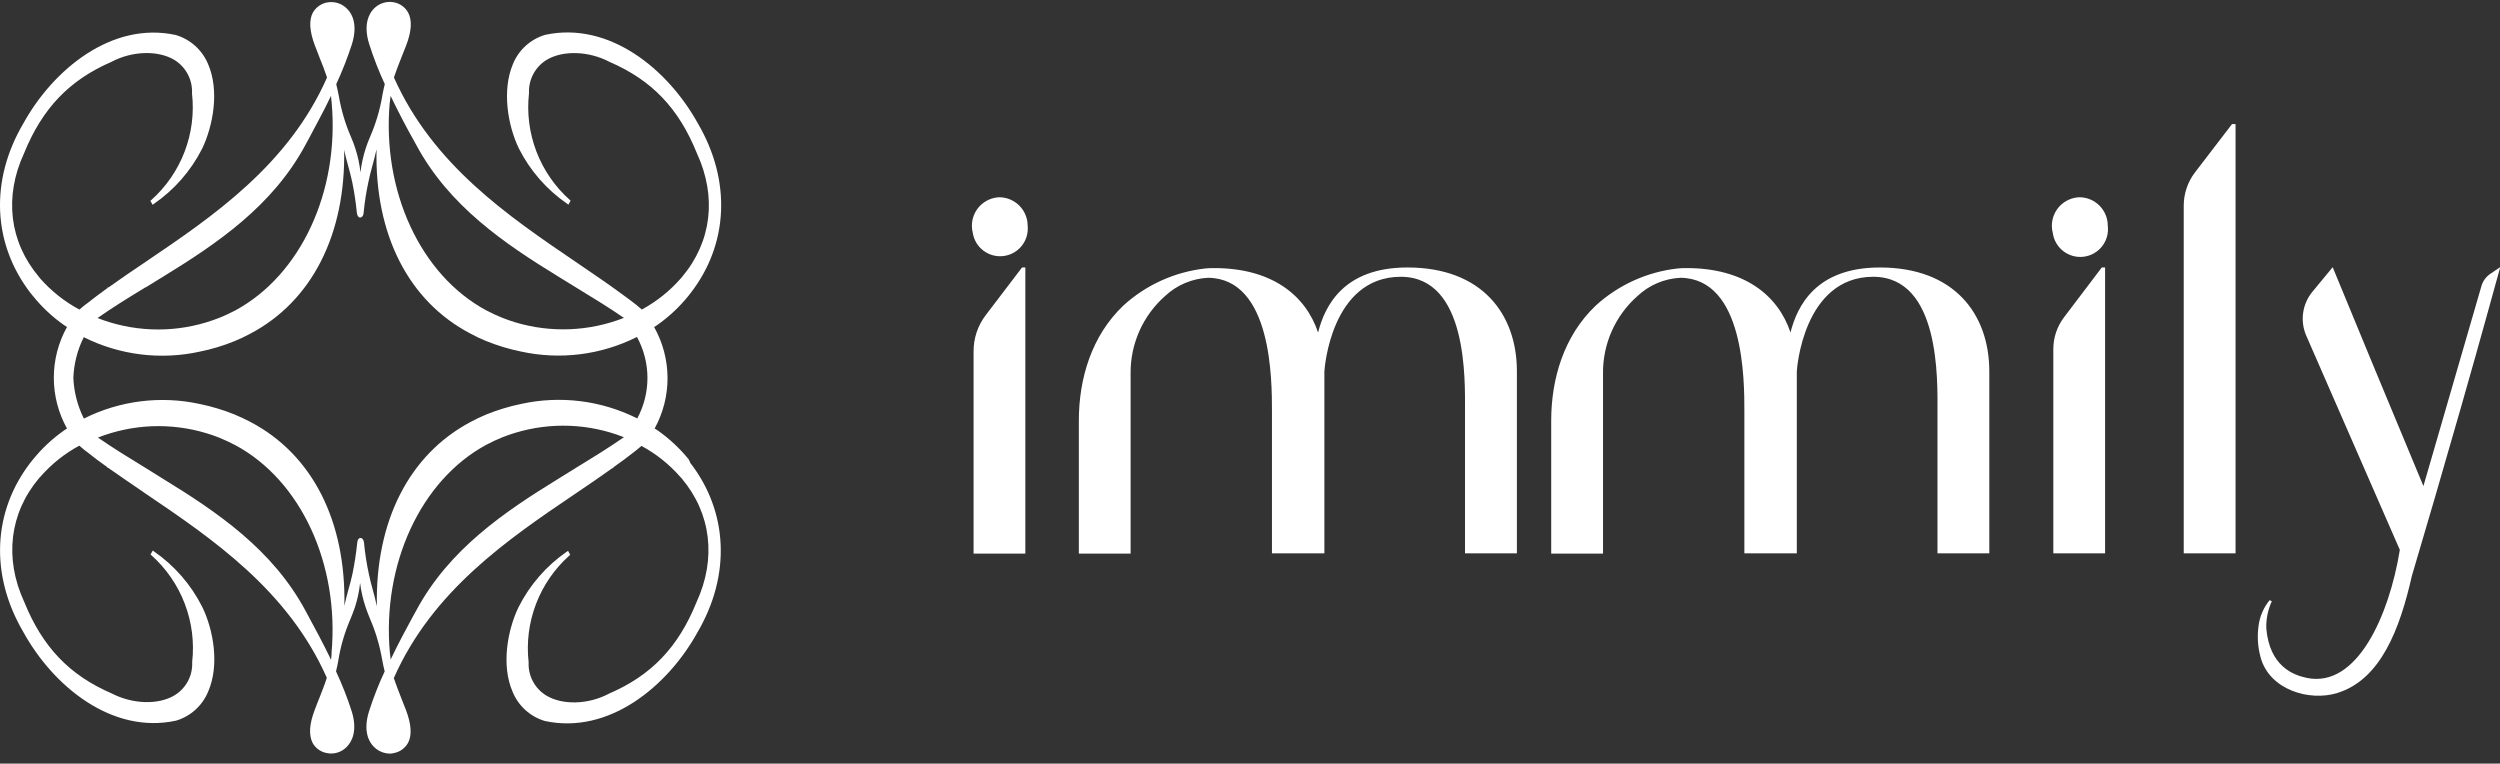 <?xml version="1.0" encoding="UTF-8"?> <svg xmlns="http://www.w3.org/2000/svg" width="239" height="73" viewBox="0 0 239 73" fill="none"><rect x="0" y="0" width="239" height="73" fill="#333333" stroke="none"/><path d="M65.855 43.97V43.933C64.988 42.865 63.978 41.923 62.854 41.133L62.584 40.963C63.401 39.476 63.825 37.805 63.816 36.109C63.808 34.412 63.367 32.745 62.536 31.267L62.806 31.092C63.933 30.304 64.943 29.361 65.807 28.292L65.844 28.244L66.003 28.043C69.655 23.343 69.92 17.272 66.718 11.799C63.859 6.628 58.249 2.012 52.12 3.33C51.428 3.535 50.791 3.893 50.257 4.377C49.722 4.862 49.304 5.461 49.034 6.13C47.975 8.644 48.541 11.995 49.605 14.197C50.68 16.322 52.273 18.142 54.237 19.49L54.343 19.564L54.549 19.183L54.486 19.124C53.061 17.858 51.963 16.268 51.282 14.489C50.601 12.709 50.358 10.792 50.574 8.898C50.545 8.267 50.686 7.639 50.982 7.081C51.278 6.522 51.718 6.053 52.257 5.723C53.819 4.791 56.285 4.87 58.275 5.918C62.303 7.655 64.886 10.338 66.622 14.652C68.549 18.812 68.03 23.121 65.204 26.476L65.066 26.635C64.015 27.831 62.761 28.831 61.361 29.589L60.832 29.149L60.736 29.07C60.064 28.541 58.582 27.482 58.582 27.482C57.455 26.672 56.28 25.894 55.031 25.031C48.631 20.68 41.391 15.784 37.659 7.406C37.85 6.829 38.104 6.172 38.379 5.479C38.527 5.114 38.681 4.738 38.824 4.357C39.353 2.997 39.406 1.938 39.025 1.213C38.886 0.959 38.693 0.739 38.46 0.568C38.227 0.397 37.959 0.279 37.675 0.223C37.323 0.153 36.959 0.174 36.618 0.283C36.276 0.392 35.968 0.587 35.722 0.848C35.309 1.282 34.7 2.298 35.288 4.193C35.705 5.506 36.205 6.791 36.786 8.041C36.712 8.358 36.611 8.761 36.537 9.195V9.232C36.305 10.554 35.918 11.844 35.383 13.075C35.224 13.434 35.087 13.805 34.965 14.175C34.721 14.926 34.553 15.699 34.462 16.483C34.376 15.699 34.209 14.926 33.965 14.175C33.844 13.802 33.704 13.434 33.546 13.075C33.01 11.837 32.625 10.54 32.398 9.211C32.313 8.766 32.218 8.353 32.144 8.046C32.722 6.8 33.224 5.521 33.647 4.214C34.229 2.324 33.647 1.303 33.208 0.869C32.962 0.606 32.653 0.41 32.31 0.3C31.968 0.19 31.602 0.169 31.249 0.239C30.966 0.296 30.699 0.413 30.466 0.583C30.233 0.753 30.04 0.972 29.9 1.224C29.529 1.938 29.587 2.997 30.111 4.368C30.254 4.749 30.408 5.13 30.551 5.506C30.826 6.183 31.08 6.839 31.265 7.411C27.56 15.806 20.314 20.707 13.925 25.031C12.666 25.878 11.496 26.672 10.374 27.477H10.284V27.53C9.569 28.059 8.876 28.556 8.225 29.081L8.119 29.155C7.944 29.303 7.754 29.446 7.59 29.594C6.18 28.839 4.917 27.839 3.858 26.64L3.731 26.482C0.899 23.126 0.375 18.817 2.302 14.646C4.054 10.343 6.632 7.66 10.654 5.913C12.65 4.855 15.116 4.796 16.672 5.728C17.215 6.061 17.657 6.535 17.953 7.098C18.249 7.662 18.388 8.294 18.356 8.93C18.569 10.821 18.325 12.735 17.644 14.512C16.963 16.289 15.866 17.876 14.444 19.14L14.375 19.198L14.592 19.58L14.688 19.506C16.653 18.158 18.247 16.338 19.324 14.213C20.383 12.011 20.986 8.665 19.901 6.146C19.627 5.478 19.206 4.879 18.671 4.395C18.135 3.91 17.497 3.552 16.805 3.346C10.697 2.017 5.075 6.644 2.223 11.815C-0.98 17.267 -0.704 23.327 2.937 28.038C3.001 28.124 3.07 28.207 3.144 28.287C4.002 29.357 5.009 30.3 6.134 31.087L6.404 31.261C5.578 32.745 5.145 34.414 5.145 36.112C5.145 37.81 5.578 39.48 6.404 40.963L6.134 41.143C5.011 41.929 4.004 42.87 3.144 43.938L2.937 44.192C-0.704 48.892 -0.974 54.963 2.233 60.425C5.086 65.602 10.702 70.223 16.831 68.894C17.522 68.688 18.158 68.329 18.691 67.843C19.224 67.357 19.642 66.758 19.912 66.089C20.997 63.57 20.409 60.219 19.335 58.023C18.262 55.889 16.669 54.059 14.703 52.703L14.608 52.629L14.391 53.01L14.46 53.068C15.882 54.336 16.98 55.926 17.66 57.705C18.341 59.484 18.585 61.401 18.372 63.294C18.403 63.926 18.264 64.555 17.967 65.114C17.671 65.673 17.229 66.142 16.688 66.47C15.132 67.412 12.66 67.322 10.665 66.285C6.642 64.549 4.059 61.849 2.318 57.546C0.391 53.381 0.915 49.051 3.736 45.711L3.874 45.563C4.923 44.364 6.178 43.362 7.579 42.604C7.754 42.758 7.939 42.901 8.108 43.049L8.214 43.123C8.871 43.652 9.569 44.181 10.278 44.674V44.732H10.353C11.485 45.531 12.66 46.32 13.909 47.182C20.298 51.507 27.534 56.419 31.244 64.797C31.064 65.38 30.805 66.031 30.535 66.719C30.387 67.089 30.233 67.465 30.095 67.846C29.566 69.217 29.508 70.27 29.884 71.022C30.023 71.273 30.217 71.49 30.45 71.657C30.683 71.825 30.951 71.939 31.233 71.991C31.586 72.065 31.951 72.046 32.294 71.936C32.636 71.825 32.944 71.627 33.187 71.361C33.605 70.921 34.213 69.91 33.626 68.01C33.207 66.704 32.705 65.426 32.123 64.183C32.197 63.866 32.297 63.464 32.366 63.03V62.993C32.592 61.67 32.978 60.38 33.515 59.15C33.647 58.838 33.774 58.499 33.933 58.049C34.176 57.299 34.341 56.525 34.425 55.741C34.524 56.526 34.702 57.299 34.954 58.049C35.066 58.367 35.203 58.764 35.373 59.15C35.907 60.388 36.294 61.685 36.526 63.014C36.6 63.464 36.701 63.866 36.775 64.183C36.194 65.426 35.694 66.704 35.277 68.01C34.69 69.895 35.277 70.921 35.711 71.361C35.911 71.572 36.151 71.742 36.418 71.859C36.684 71.976 36.971 72.039 37.262 72.044C37.398 72.045 37.533 72.027 37.664 71.991C37.947 71.938 38.213 71.823 38.446 71.655C38.678 71.486 38.871 71.268 39.009 71.017C39.395 70.297 39.326 69.238 38.808 67.873C38.67 67.497 38.517 67.121 38.368 66.756C38.098 66.057 37.839 65.406 37.648 64.824C41.354 56.44 48.6 51.528 54.994 47.204C56.253 46.357 57.418 45.557 58.55 44.748H58.63V44.684C59.334 44.192 60.032 43.668 60.699 43.144L60.795 43.07L61.324 42.63C62.725 43.386 63.98 44.386 65.029 45.584L65.167 45.732C67.993 49.088 68.507 53.402 66.585 57.573C64.844 61.876 62.266 64.57 58.233 66.306C56.248 67.365 53.776 67.428 52.22 66.491C51.681 66.162 51.239 65.693 50.943 65.134C50.647 64.575 50.507 63.947 50.537 63.316C50.323 61.424 50.566 59.51 51.245 57.732C51.925 55.954 53.022 54.366 54.443 53.1L54.512 53.036L54.306 52.661L54.194 52.735C52.231 54.093 50.64 55.922 49.568 58.054C48.51 60.256 47.912 63.596 48.997 66.115C49.267 66.786 49.686 67.388 50.221 67.874C50.756 68.361 51.394 68.72 52.088 68.926C58.201 70.249 63.822 65.623 66.675 60.457C69.883 54.99 69.618 48.919 65.966 44.218C65.955 44.107 65.908 44.033 65.855 43.97ZM37.273 9.777C37.299 9.576 37.32 9.369 37.342 9.163C38.135 10.82 38.929 12.307 39.506 13.334L39.776 13.821C42.92 19.701 48.245 23.295 53.406 26.46L55.025 27.456C56.672 28.456 58.233 29.414 59.657 30.398H59.625C56.308 31.691 52.654 31.837 49.245 30.811C48.838 30.684 48.452 30.552 48.049 30.393C47.52 30.181 46.991 29.938 46.461 29.657C40.2 26.27 36.5 18.272 37.262 9.766L37.273 9.777ZM13.957 27.456C14.486 27.127 15.016 26.799 15.577 26.46C20.753 23.285 26.073 19.691 29.217 13.821L29.471 13.355C30 12.328 30.847 10.836 31.646 9.163C31.646 9.364 31.694 9.576 31.704 9.777C32.472 18.272 28.772 26.28 22.5 29.673C21.971 29.943 21.441 30.203 20.912 30.404C20.505 30.562 20.108 30.7 19.705 30.822C16.296 31.85 12.641 31.703 9.326 30.404C10.728 29.414 12.284 28.456 13.931 27.456H13.957ZM31.704 62.442C31.704 62.643 31.667 62.85 31.646 63.072C30.847 61.41 30.021 59.896 29.471 58.88L29.217 58.409C26.067 52.528 20.748 48.94 15.577 45.769L13.989 44.779C12.348 43.779 10.781 42.816 9.363 41.831C12.678 40.531 16.334 40.385 19.742 41.418C20.145 41.535 20.542 41.678 20.949 41.837C21.478 42.048 21.981 42.292 22.505 42.562C28.762 45.928 32.461 53.92 31.694 62.432L31.704 62.442ZM54.994 44.769C54.464 45.087 53.935 45.42 53.406 45.753C48.234 48.929 42.92 52.513 39.776 58.393L39.506 58.88C38.951 59.896 38.135 61.399 37.342 63.056C37.342 62.85 37.299 62.643 37.273 62.426C36.511 53.958 40.21 45.923 46.483 42.525C47.012 42.249 47.541 41.995 48.039 41.8C48.452 41.641 48.849 41.498 49.245 41.381C52.652 40.343 56.31 40.487 59.625 41.789H59.657C58.217 42.789 56.656 43.753 55.004 44.758L54.994 44.769ZM60.927 40.005C57.492 38.279 53.566 37.789 49.812 38.618C48.691 38.85 47.592 39.181 46.53 39.608C45.974 39.841 45.471 40.074 45.027 40.318C39.104 43.44 35.87 49.845 36.029 57.954L35.981 57.763C35.886 57.297 35.759 56.821 35.632 56.366C35.505 55.911 35.362 55.371 35.261 54.863C35.05 53.888 34.896 52.902 34.801 51.909C34.764 51.554 34.6 51.428 34.462 51.428C34.325 51.428 34.176 51.554 34.15 51.909C34.048 52.901 33.896 53.886 33.695 54.863C33.584 55.392 33.446 55.879 33.308 56.366C33.171 56.853 33.065 57.297 32.959 57.758L32.922 57.948C33.091 49.818 29.868 43.44 23.924 40.328C23.458 40.085 22.966 39.852 22.41 39.619C21.35 39.191 20.253 38.86 19.134 38.629C15.379 37.802 11.455 38.292 8.018 40.016C7.413 38.806 7.071 37.482 7.013 36.131C7.063 34.776 7.402 33.448 8.008 32.235C11.445 33.955 15.37 34.441 19.123 33.611C20.244 33.385 21.341 33.053 22.399 32.621C22.914 32.414 23.416 32.177 23.903 31.912C29.836 28.8 33.059 22.385 32.901 14.292L32.932 14.482C33.038 14.954 33.165 15.425 33.287 15.869C33.409 16.314 33.562 16.87 33.668 17.383C33.869 18.357 34.018 19.341 34.113 20.331C34.15 20.68 34.309 20.802 34.43 20.802C34.552 20.802 34.743 20.68 34.764 20.326C34.858 19.335 35.012 18.35 35.224 17.378C35.33 16.848 35.462 16.356 35.595 15.869C35.727 15.382 35.849 14.927 35.95 14.472L35.997 14.281C35.812 22.411 39.046 28.8 44.995 31.902C45.482 32.167 45.984 32.404 46.498 32.611C47.56 33.04 48.658 33.372 49.78 33.601C53.534 34.43 57.46 33.94 60.895 32.214C61.547 33.408 61.891 34.746 61.896 36.106C61.901 37.467 61.566 38.807 60.922 40.005H60.927Z" fill="white"></path><path d="M95.56 18.858C94.841 18.877 94.158 19.181 93.662 19.703C93.166 20.225 92.897 20.922 92.914 21.642C92.919 21.844 92.946 22.044 92.993 22.24C93.095 22.924 93.46 23.54 94.011 23.958C94.561 24.376 95.253 24.562 95.939 24.476C96.625 24.39 97.25 24.04 97.68 23.499C98.111 22.959 98.313 22.271 98.244 21.584C98.244 20.868 97.963 20.181 97.46 19.671C96.958 19.161 96.276 18.869 95.56 18.858Z" fill="white"></path><path d="M198.804 18.858C198.087 18.879 197.406 19.182 196.911 19.701C196.416 20.22 196.145 20.914 196.158 21.631C196.162 21.837 196.19 22.041 196.242 22.24C196.329 22.938 196.69 23.572 197.245 24.004C197.8 24.436 198.503 24.63 199.201 24.543C199.899 24.456 200.533 24.095 200.965 23.54C201.397 22.985 201.591 22.282 201.504 21.584C201.505 20.865 201.222 20.175 200.716 19.664C200.21 19.153 199.523 18.863 198.804 18.858Z" fill="white"></path><path d="M93.074 33.606V52.925H98.023V25.571H97.706L94.239 30.123C93.475 31.123 93.065 32.348 93.074 33.606Z" fill="white"></path><path d="M196.298 33.352V52.899H201.247V25.571H200.929L197.319 30.335C196.662 31.204 196.303 32.262 196.298 33.352Z" fill="white"></path><path d="M134.551 25.571C128.453 25.571 126.659 29.229 126.008 31.785C124.806 28.191 121.54 25.63 116.094 25.63C115.803 25.63 115.512 25.63 115.215 25.667C112.306 25.993 109.574 27.228 107.408 29.197C104.317 32.129 103.137 36.258 103.137 40.222V52.925H108.086V35.686C108.074 34.293 108.361 32.913 108.928 31.64C109.495 30.367 110.329 29.231 111.373 28.308C112.496 27.25 113.96 26.629 115.501 26.556C121.604 26.635 121.599 36.358 121.599 39.296V52.899H126.611V35.543C126.611 35.268 127.246 26.471 133.91 26.46C140.336 26.46 140.055 36.358 140.055 39.296V52.899H145.015V35.49C145.015 30.039 141.691 25.571 134.551 25.571Z" fill="white"></path><path d="M179.714 25.571C173.617 25.571 171.822 29.229 171.171 31.785C169.97 28.191 166.704 25.63 161.257 25.63C160.962 25.623 160.667 25.636 160.374 25.667C157.466 25.994 154.737 27.229 152.572 29.197C149.475 32.129 148.295 36.258 148.295 40.222V52.925H153.249V35.686C153.236 34.293 153.523 32.912 154.09 31.639C154.657 30.366 155.491 29.23 156.536 28.308C157.657 27.25 159.12 26.629 160.659 26.556C166.762 26.635 166.762 36.358 166.762 39.296V52.899H171.775V35.543C171.775 35.268 172.41 26.471 179.079 26.46C185.499 26.46 185.224 36.358 185.224 39.296V52.899H190.178V35.49C190.168 30.039 186.849 25.571 179.714 25.571Z" fill="white"></path><path d="M208.765 19.665V52.9H213.719V11.863H213.38L209.839 16.484C209.141 17.397 208.763 18.515 208.765 19.665Z" fill="white"></path><path d="M238.999 25.55V25.629C238.999 25.629 236.776 33.701 235.575 37.861L235.342 38.687C233.611 44.742 231.886 50.649 230.578 55.047C229.414 60.176 227.588 64.972 223.438 66.253C220.792 67.073 216.944 65.962 216.107 62.818C215.843 61.849 215.778 60.837 215.917 59.843C216.03 58.937 216.397 58.082 216.975 57.376L217.187 57.477C216.812 58.293 216.631 59.184 216.658 60.081C216.975 63.707 219.251 64.532 220.485 64.797C225.343 65.856 228.424 58.779 229.424 52.565L229.244 52.157L220.474 32.081C220.178 31.399 220.076 30.648 220.179 29.911C220.281 29.175 220.585 28.481 221.056 27.905L223.004 25.544L226.815 34.775L231.679 46.468L237.221 27.36C237.358 26.872 237.666 26.449 238.089 26.169L238.999 25.55Z" fill="white"></path></svg> 